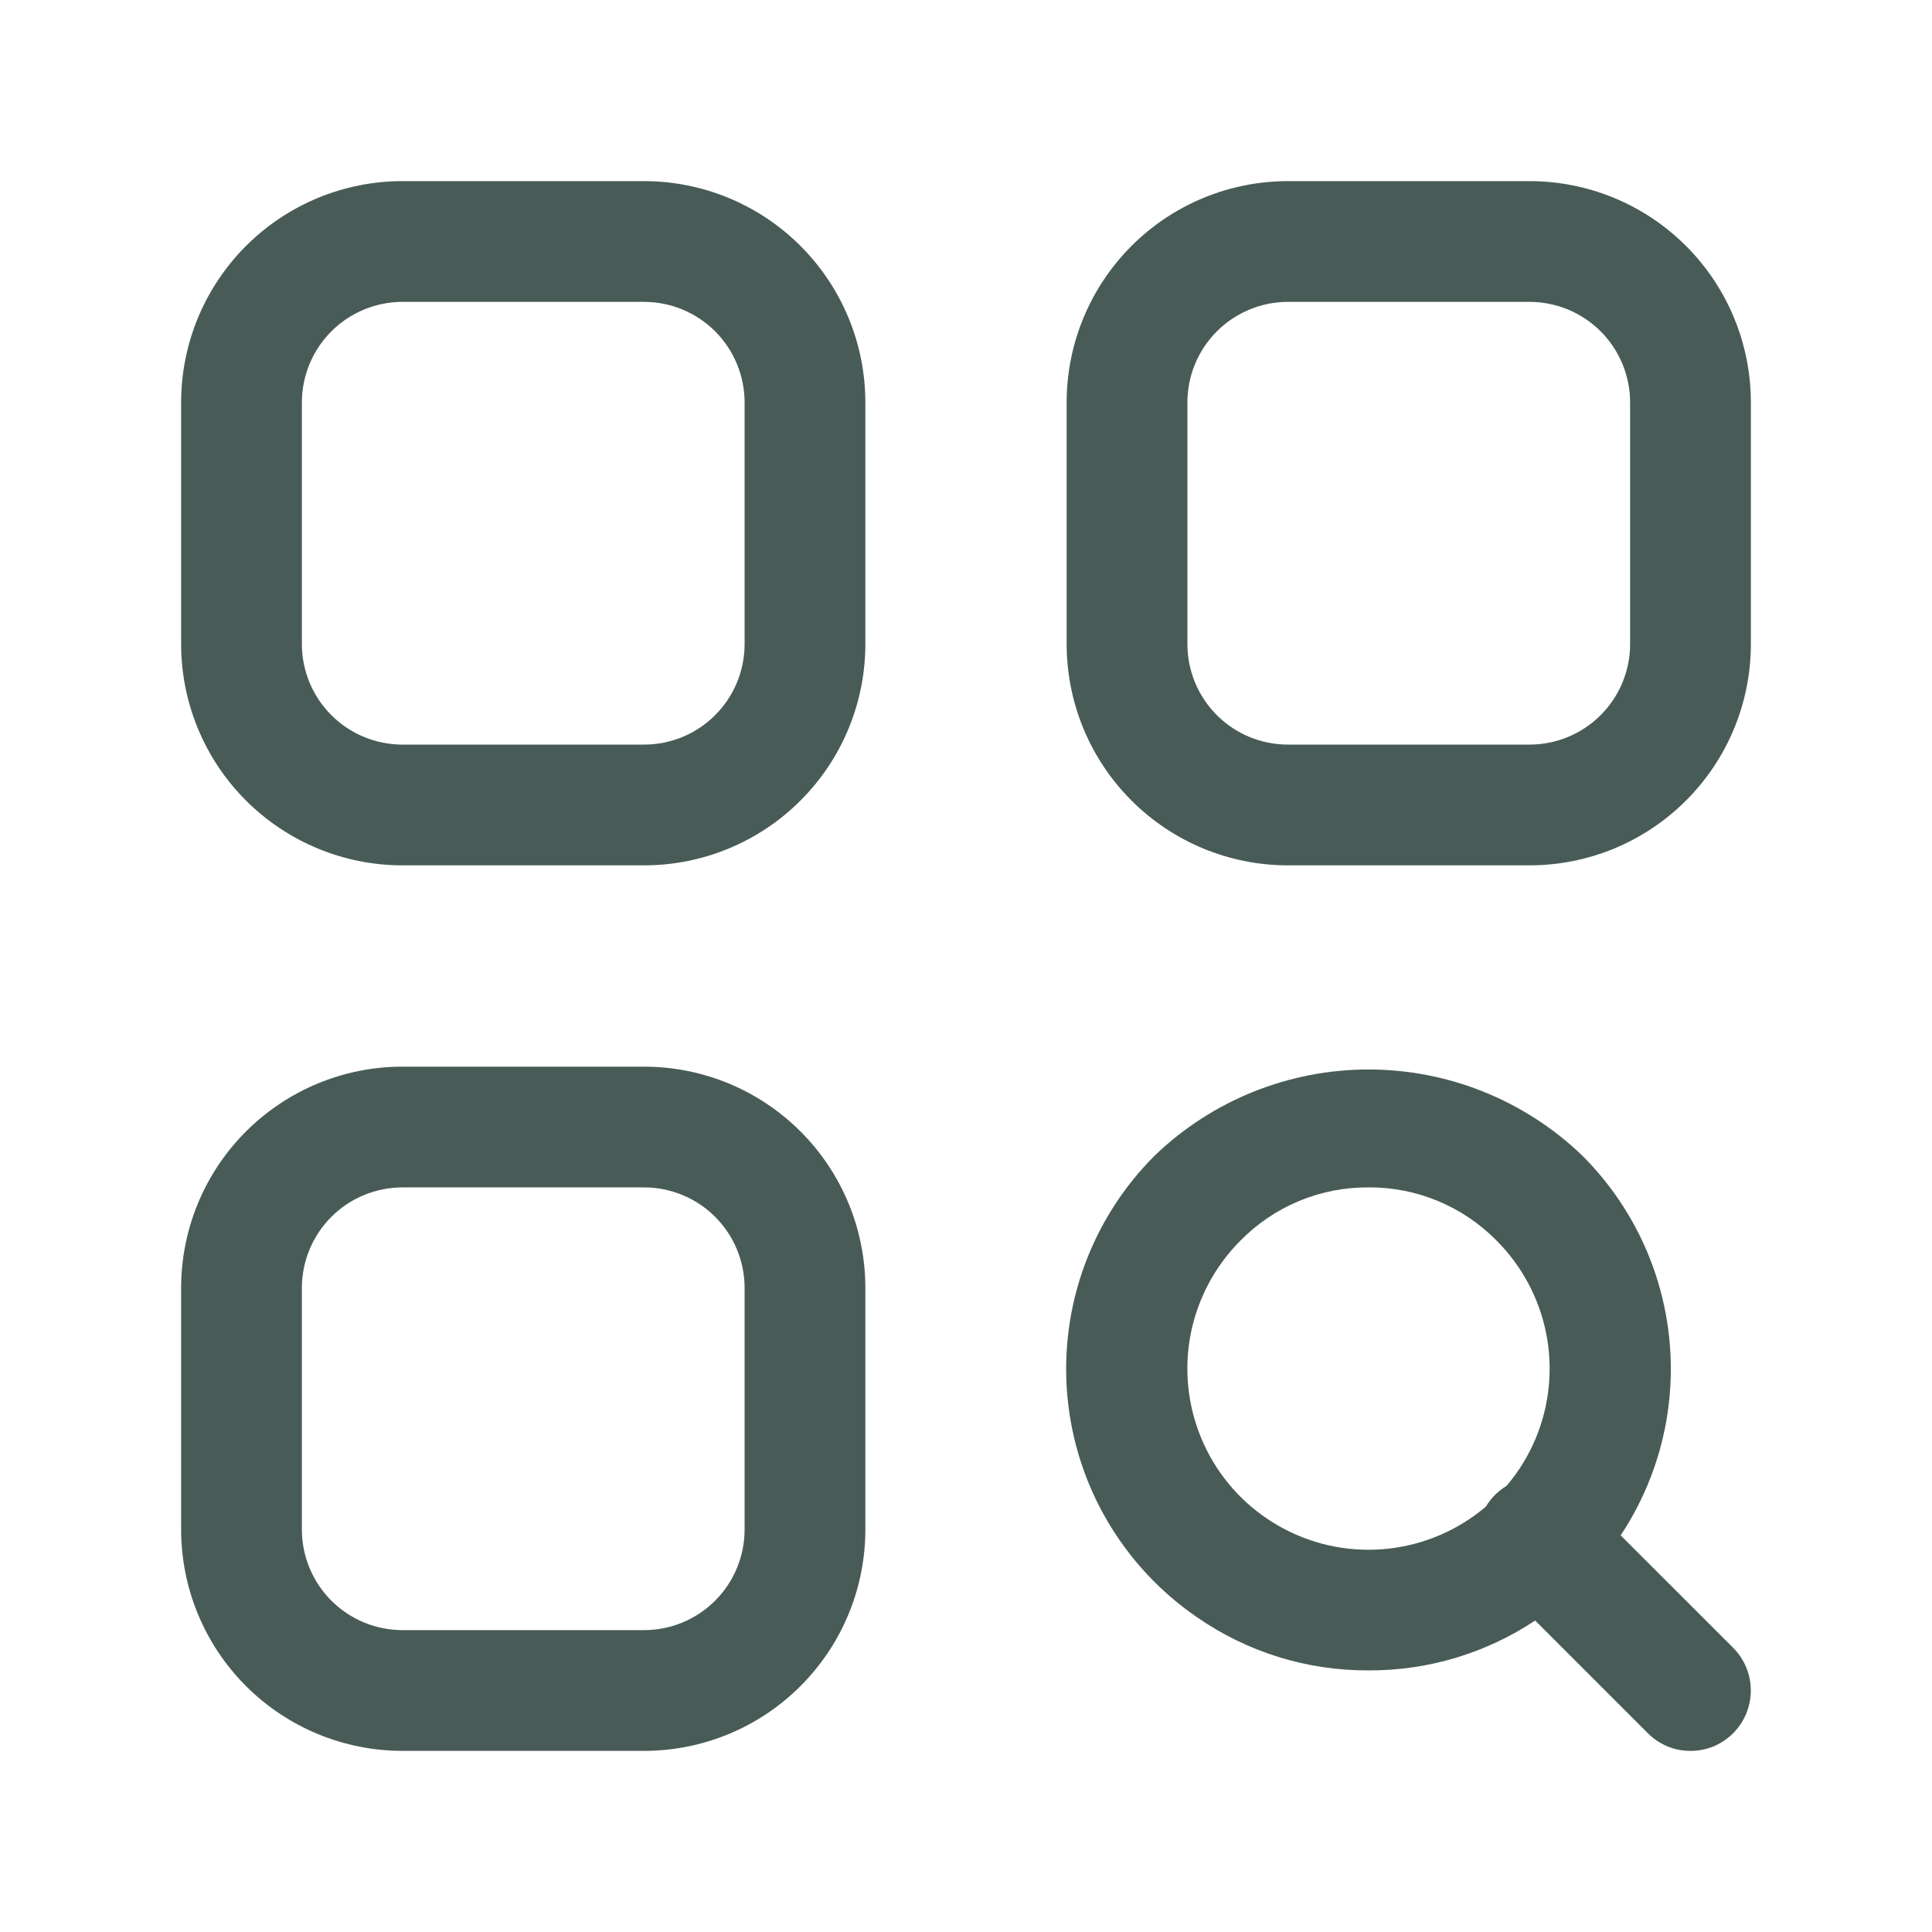 <?xml version="1.0" encoding="utf-8"?>
<svg xmlns="http://www.w3.org/2000/svg" width="32" height="32" viewBox="0 0 32 32" fill="none">
<path fill-rule="evenodd" clip-rule="evenodd" d="M6.667 14.333H10.667C11.639 14.333 12.572 13.947 13.259 13.259C13.947 12.572 14.333 11.639 14.333 10.667V6.667C14.333 5.694 13.947 4.762 13.259 4.074C12.572 3.386 11.639 3 10.667 3H6.667C5.694 3 4.762 3.386 4.074 4.074C3.386 4.762 3 5.694 3 6.667V10.667C3 11.639 3.386 12.572 4.074 13.259C4.762 13.947 5.694 14.333 6.667 14.333ZM5.488 5.488C5.801 5.176 6.225 5 6.667 5H10.667C11.109 5 11.533 5.176 11.845 5.488C12.158 5.801 12.333 6.225 12.333 6.667V10.667C12.333 11.109 12.158 11.533 11.845 11.845C11.533 12.158 11.109 12.333 10.667 12.333H6.667C6.225 12.333 5.801 12.158 5.488 11.845C5.176 11.533 5 11.109 5 10.667V6.667C5 6.225 5.176 5.801 5.488 5.488Z" fill="#485B57"/>
<path fill-rule="evenodd" clip-rule="evenodd" d="M22.667 27.667C21.652 27.672 20.66 27.365 19.827 26.787C19.221 26.372 18.715 25.828 18.343 25.195C17.972 24.562 17.745 23.854 17.679 23.123C17.613 22.392 17.709 21.655 17.96 20.966C18.212 20.276 18.612 19.65 19.133 19.133C20.084 18.222 21.35 17.714 22.667 17.714C23.983 17.714 25.249 18.222 26.2 19.133C26.721 19.65 27.122 20.276 27.373 20.966C27.624 21.655 27.72 22.392 27.654 23.123C27.588 23.854 27.361 24.562 26.99 25.195C26.943 25.275 26.894 25.353 26.843 25.43L28.707 27.293C28.894 27.481 28.999 27.735 28.999 28C28.999 28.265 28.894 28.519 28.707 28.707C28.614 28.8 28.504 28.874 28.383 28.925C28.262 28.975 28.131 29.001 28 29C27.869 29.001 27.738 28.975 27.617 28.925C27.496 28.874 27.386 28.8 27.293 28.707L25.427 26.841C24.61 27.384 23.649 27.672 22.667 27.667ZM25.439 23.817C25.319 24.107 25.154 24.375 24.953 24.611C24.884 24.653 24.819 24.703 24.761 24.761C24.703 24.819 24.653 24.884 24.611 24.954C24.523 25.029 24.43 25.099 24.334 25.163C23.84 25.493 23.26 25.669 22.667 25.669C22.073 25.669 21.493 25.493 21 25.163C20.506 24.834 20.122 24.365 19.895 23.817C19.668 23.268 19.608 22.665 19.724 22.083C19.841 21.501 20.127 20.966 20.547 20.547C20.823 20.266 21.153 20.043 21.517 19.892C21.881 19.741 22.272 19.664 22.667 19.667C23.061 19.664 23.452 19.741 23.816 19.892C24.18 20.043 24.51 20.266 24.787 20.547C25.206 20.966 25.493 21.501 25.609 22.083C25.725 22.665 25.666 23.268 25.439 23.817Z" fill="#485B57"/>
<path fill-rule="evenodd" clip-rule="evenodd" d="M25.333 14.333H21.333C20.361 14.333 19.428 13.947 18.741 13.259C18.053 12.572 17.667 11.639 17.667 10.667V6.667C17.667 5.694 18.053 4.762 18.741 4.074C19.428 3.386 20.361 3 21.333 3H25.333C26.306 3 27.238 3.386 27.926 4.074C28.614 4.762 29 5.694 29 6.667V10.667C29 11.639 28.614 12.572 27.926 13.259C27.238 13.947 26.306 14.333 25.333 14.333ZM21.333 5C20.891 5 20.467 5.176 20.155 5.488C19.842 5.801 19.667 6.225 19.667 6.667V10.667C19.667 11.109 19.842 11.533 20.155 11.845C20.467 12.158 20.891 12.333 21.333 12.333H25.333C25.775 12.333 26.199 12.158 26.512 11.845C26.824 11.533 27 11.109 27 10.667V6.667C27 6.225 26.824 5.801 26.512 5.488C26.199 5.176 25.775 5 25.333 5H21.333Z" fill="#485B57"/>
<path fill-rule="evenodd" clip-rule="evenodd" d="M6.667 29H10.667C11.639 29 12.572 28.614 13.259 27.926C13.947 27.238 14.333 26.306 14.333 25.333V21.333C14.333 20.361 13.947 19.428 13.259 18.741C12.572 18.053 11.639 17.667 10.667 17.667H6.667C5.694 17.667 4.762 18.053 4.074 18.741C3.386 19.428 3 20.361 3 21.333V25.333C3 26.306 3.386 27.238 4.074 27.926C4.762 28.614 5.694 29 6.667 29ZM5.488 20.155C5.801 19.842 6.225 19.667 6.667 19.667H10.667C11.109 19.667 11.533 19.842 11.845 20.155C12.158 20.467 12.333 20.891 12.333 21.333V25.333C12.333 25.775 12.158 26.199 11.845 26.512C11.533 26.824 11.109 27 10.667 27H6.667C6.225 27 5.801 26.824 5.488 26.512C5.176 26.199 5 25.775 5 25.333V21.333C5 20.891 5.176 20.467 5.488 20.155Z" fill="#485B57"/>
</svg>